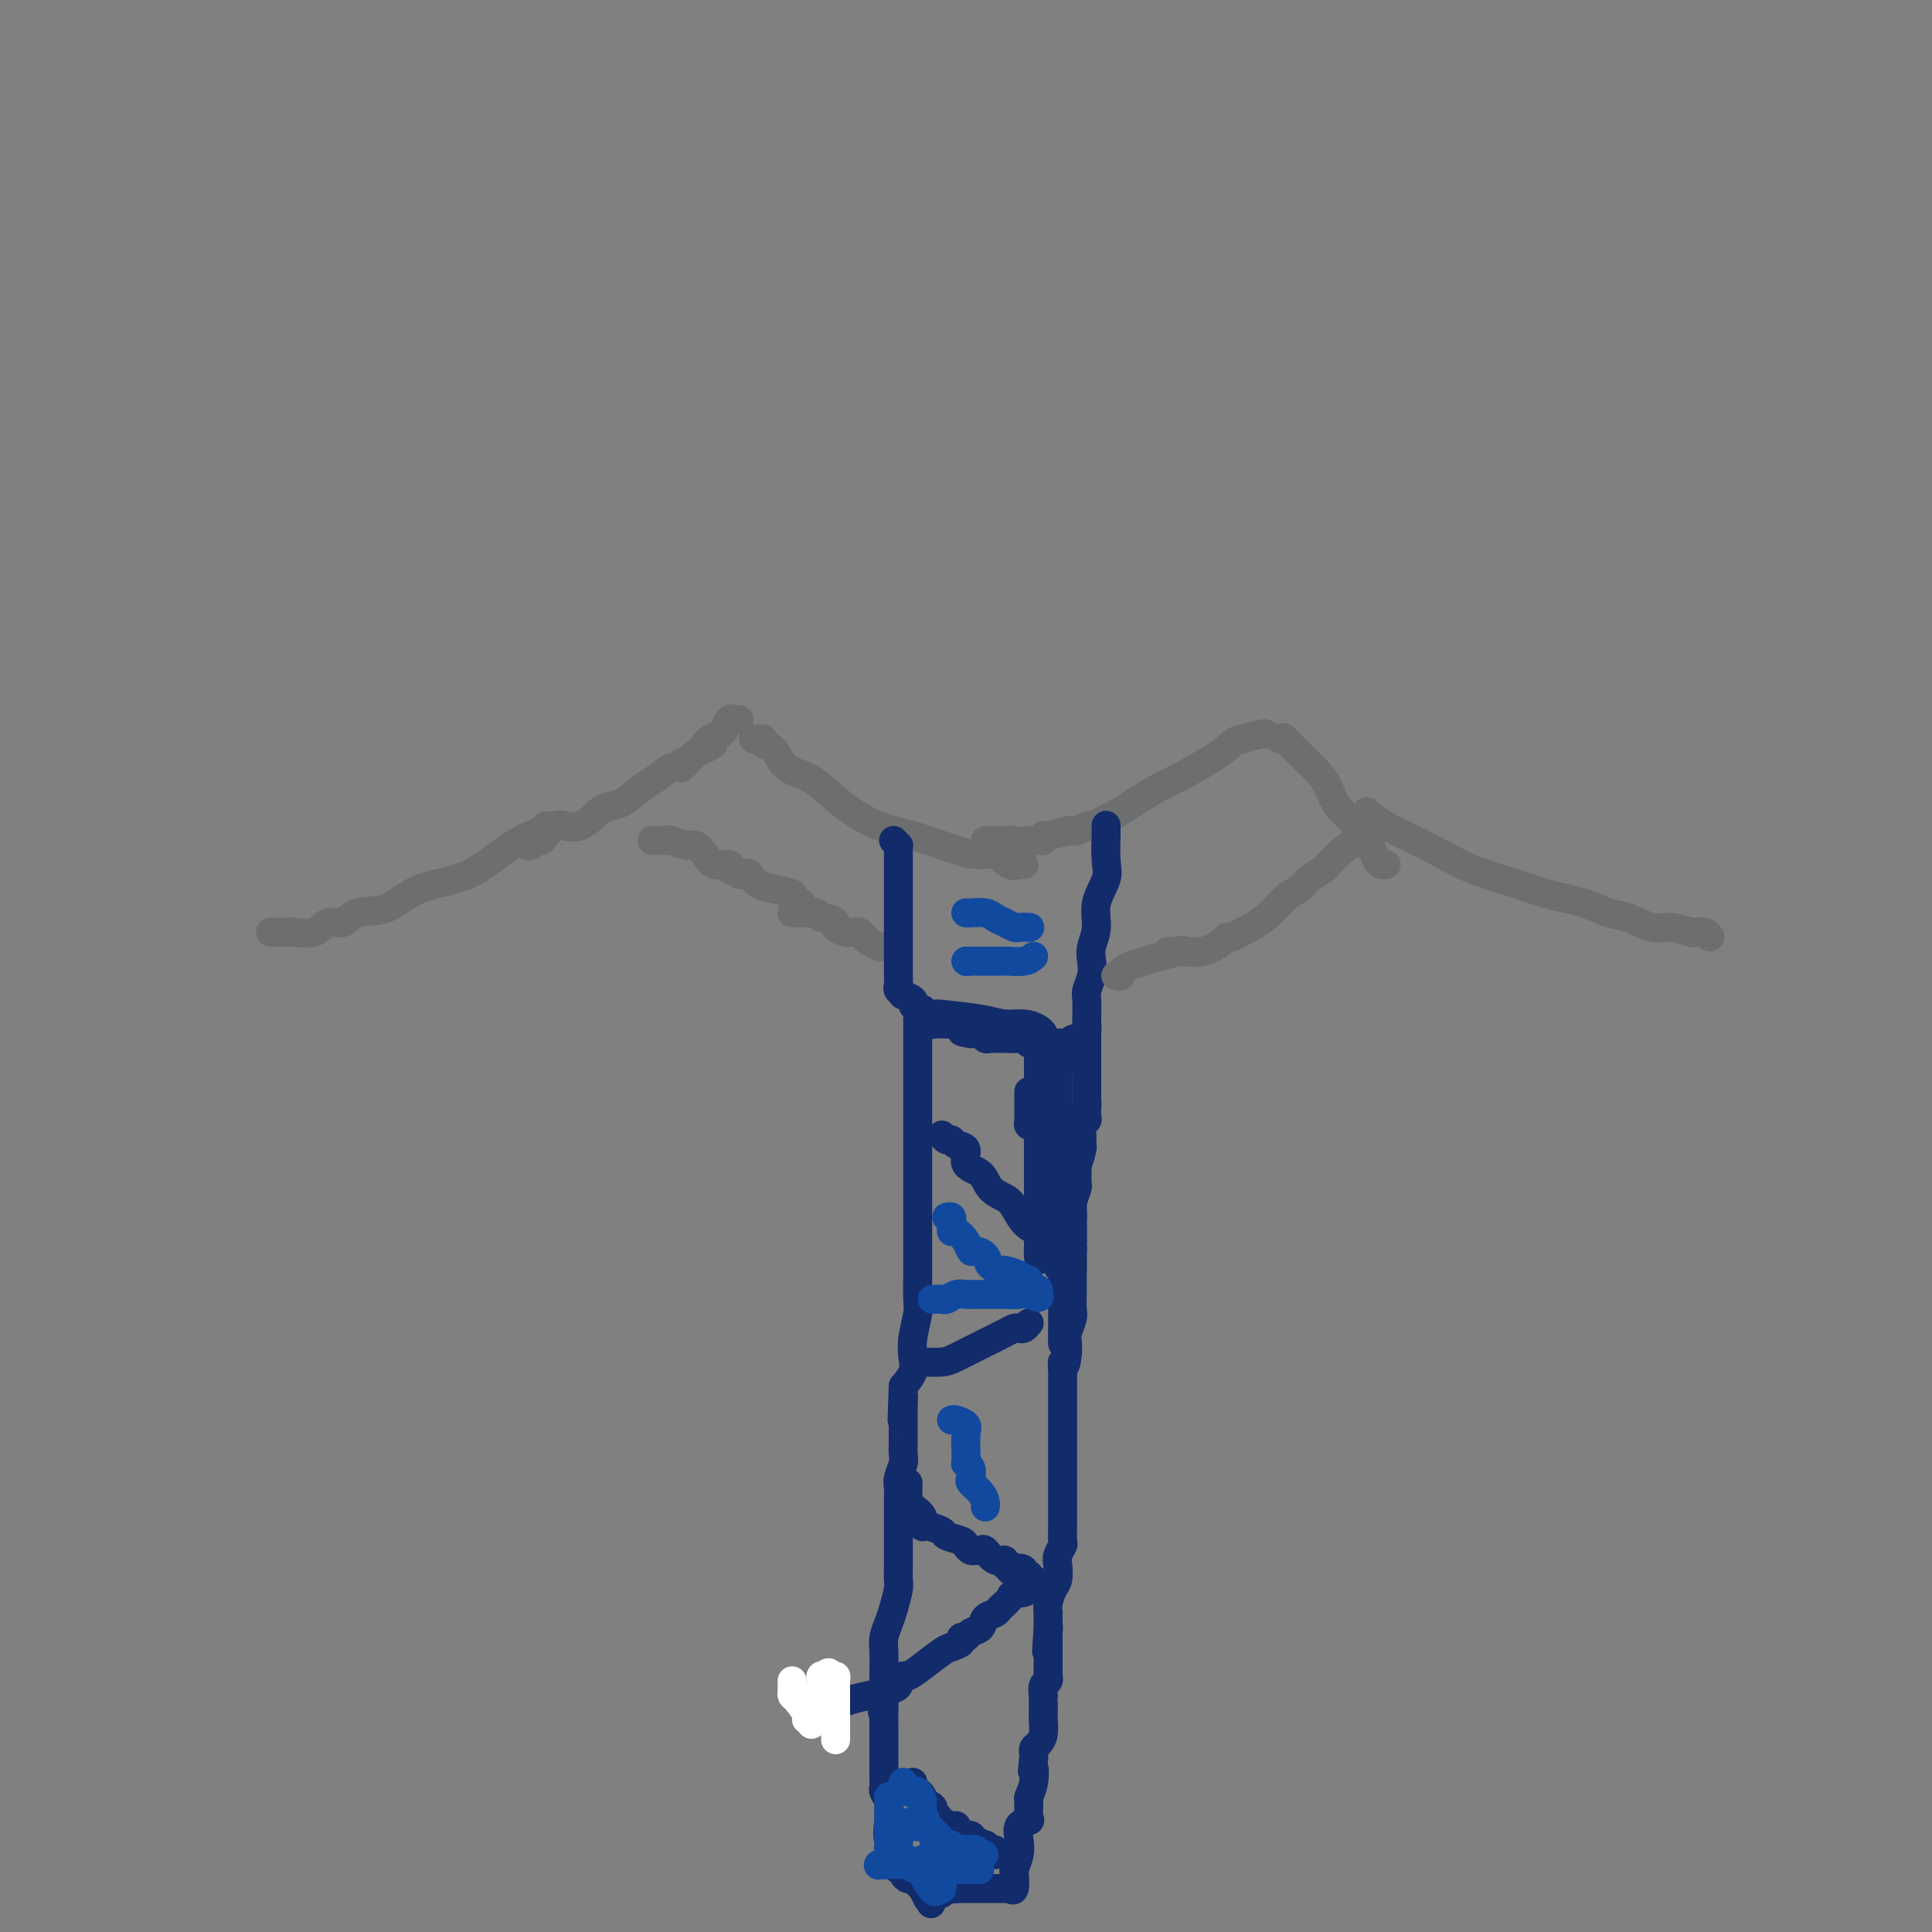 <svg viewBox='0 0 400 400' version='1.1' xmlns='http://www.w3.org/2000/svg' xmlns:xlink='http://www.w3.org/1999/xlink'><rect x="0" y="0" width="400" height="400" fill="#808080" stroke="none"/><g fill='none' stroke='#6D6E70' stroke-width='6' stroke-linecap='round' stroke-linejoin='round'><path d='M114,171c-0.437,-0.067 -0.874,-0.133 -1,0c-0.126,0.133 0.058,0.467 -1,1c-1.058,0.533 -3.358,1.265 -6,3c-2.642,1.735 -5.627,4.473 -9,6c-3.373,1.527 -7.134,1.843 -10,3c-2.866,1.157 -4.839,3.155 -7,4c-2.161,0.845 -4.512,0.538 -6,1c-1.488,0.462 -2.114,1.693 -3,2c-0.886,0.307 -2.034,-0.310 -3,0c-0.966,0.310 -1.751,1.547 -3,2c-1.249,0.453 -2.962,0.121 -4,0c-1.038,-0.121 -1.402,-0.033 -2,0c-0.598,0.033 -1.430,0.009 -2,0c-0.570,-0.009 -0.877,-0.003 -1,0c-0.123,0.003 -0.061,0.001 0,0'/><path d='M283,168c0.168,0.240 0.337,0.479 1,1c0.663,0.521 1.822,1.322 3,2c1.178,0.678 2.376,1.231 4,2c1.624,0.769 3.673,1.753 6,3c2.327,1.247 4.933,2.758 8,4c3.067,1.242 6.594,2.215 9,3c2.406,0.785 3.690,1.381 6,2c2.310,0.619 5.646,1.261 8,2c2.354,0.739 3.728,1.575 5,2c1.272,0.425 2.444,0.440 4,1c1.556,0.560 3.495,1.666 5,2c1.505,0.334 2.575,-0.103 4,0c1.425,0.103 3.205,0.746 4,1c0.795,0.254 0.605,0.120 1,0c0.395,-0.120 1.376,-0.225 2,0c0.624,0.225 0.893,0.778 1,1c0.107,0.222 0.054,0.111 0,0'/><path d='M109,175c0.335,0.117 0.670,0.234 1,0c0.330,-0.234 0.654,-0.820 1,-1c0.346,-0.180 0.714,0.045 1,0c0.286,-0.045 0.490,-0.358 1,-1c0.510,-0.642 1.326,-1.611 2,-2c0.674,-0.389 1.205,-0.199 2,0c0.795,0.199 1.853,0.406 3,0c1.147,-0.406 2.383,-1.425 3,-2c0.617,-0.575 0.615,-0.706 1,-1c0.385,-0.294 1.156,-0.752 2,-1c0.844,-0.248 1.761,-0.286 3,-1c1.239,-0.714 2.800,-2.104 4,-3c1.200,-0.896 2.038,-1.298 3,-2c0.962,-0.702 2.047,-1.704 3,-2c0.953,-0.296 1.775,0.114 2,0c0.225,-0.114 -0.147,-0.752 0,-1c0.147,-0.248 0.813,-0.108 1,0c0.187,0.108 -0.103,0.183 0,0c0.103,-0.183 0.601,-0.624 1,-1c0.399,-0.376 0.700,-0.688 1,-1'/><path d='M144,156c5.876,-3.118 3.066,-1.411 2,-1c-1.066,0.411 -0.388,-0.472 0,-1c0.388,-0.528 0.486,-0.702 1,-1c0.514,-0.298 1.443,-0.721 2,-1c0.557,-0.279 0.741,-0.415 1,-1c0.259,-0.585 0.591,-1.621 1,-2c0.409,-0.379 0.893,-0.102 1,0c0.107,0.102 -0.164,0.027 0,0c0.164,-0.027 0.761,-0.008 1,0c0.239,0.008 0.119,0.004 0,0'/><path d='M265,153c0.523,0.102 1.046,0.203 1,0c-0.046,-0.203 -0.663,-0.711 0,0c0.663,0.711 2.604,2.641 4,4c1.396,1.359 2.247,2.149 3,3c0.753,0.851 1.410,1.765 2,3c0.590,1.235 1.114,2.793 2,4c0.886,1.207 2.135,2.064 3,3c0.865,0.936 1.346,1.949 2,3c0.654,1.051 1.482,2.138 2,3c0.518,0.862 0.726,1.499 1,2c0.274,0.501 0.612,0.866 1,1c0.388,0.134 0.825,0.038 1,0c0.175,-0.038 0.087,-0.019 0,0'/><path d='M156,153c0.457,-0.007 0.913,-0.015 1,0c0.087,0.015 -0.196,0.052 0,0c0.196,-0.052 0.870,-0.193 1,0c0.130,0.193 -0.284,0.721 0,1c0.284,0.279 1.266,0.311 2,1c0.734,0.689 1.219,2.037 2,3c0.781,0.963 1.856,1.541 3,2c1.144,0.459 2.357,0.799 4,2c1.643,1.201 3.717,3.265 6,5c2.283,1.735 4.774,3.142 7,4c2.226,0.858 4.185,1.166 7,2c2.815,0.834 6.484,2.195 9,3c2.516,0.805 3.879,1.053 5,1c1.121,-0.053 1.999,-0.406 3,0c1.001,0.406 2.124,1.573 3,2c0.876,0.427 1.505,0.115 2,0c0.495,-0.115 0.856,-0.033 1,0c0.144,0.033 0.072,0.016 0,0'/><path d='M262,152c-0.011,-0.099 -0.023,-0.199 -1,0c-0.977,0.199 -2.920,0.696 -4,1c-1.080,0.304 -1.297,0.417 -2,1c-0.703,0.583 -1.894,1.638 -4,3c-2.106,1.362 -5.128,3.032 -7,4c-1.872,0.968 -2.593,1.234 -4,2c-1.407,0.766 -3.500,2.033 -5,3c-1.500,0.967 -2.409,1.636 -3,2c-0.591,0.364 -0.866,0.423 -2,1c-1.134,0.577 -3.127,1.670 -4,2c-0.873,0.330 -0.626,-0.104 -1,0c-0.374,0.104 -1.368,0.745 -2,1c-0.632,0.255 -0.901,0.125 -1,0c-0.099,-0.125 -0.029,-0.244 -1,0c-0.971,0.244 -2.984,0.850 -4,1c-1.016,0.150 -1.035,-0.156 -1,0c0.035,0.156 0.125,0.773 0,1c-0.125,0.227 -0.464,0.065 -1,0c-0.536,-0.065 -1.268,-0.032 -2,0'/><path d='M213,174c-2.647,0.464 -2.765,0.124 -3,0c-0.235,-0.124 -0.588,-0.033 -1,0c-0.412,0.033 -0.884,0.009 -1,0c-0.116,-0.009 0.123,-0.002 0,0c-0.123,0.002 -0.607,0.001 -1,0c-0.393,-0.001 -0.693,-0.000 -1,0c-0.307,0.000 -0.621,0.000 -1,0c-0.379,-0.000 -0.823,-0.000 -1,0c-0.177,0.000 -0.089,0.000 0,0'/><path d='M135,174c0.302,-0.001 0.604,-0.001 1,0c0.396,0.001 0.886,0.005 1,0c0.114,-0.005 -0.150,-0.017 0,0c0.150,0.017 0.712,0.062 1,0c0.288,-0.062 0.302,-0.233 1,0c0.698,0.233 2.079,0.870 3,1c0.921,0.130 1.380,-0.248 2,0c0.620,0.248 1.399,1.123 2,2c0.601,0.877 1.024,1.755 2,2c0.976,0.245 2.504,-0.144 3,0c0.496,0.144 -0.040,0.821 0,1c0.040,0.179 0.657,-0.142 1,0c0.343,0.142 0.411,0.745 1,1c0.589,0.255 1.700,0.162 2,0c0.300,-0.162 -0.211,-0.395 0,0c0.211,0.395 1.145,1.416 2,2c0.855,0.584 1.630,0.731 3,1c1.370,0.269 3.334,0.661 4,1c0.666,0.339 0.034,0.627 0,1c-0.034,0.373 0.529,0.831 1,1c0.471,0.169 0.849,0.048 1,0c0.151,-0.048 0.076,-0.024 0,0'/><path d='M284,173c0.086,-0.005 0.172,-0.011 0,0c-0.172,0.011 -0.603,0.038 -1,0c-0.397,-0.038 -0.759,-0.141 -1,0c-0.241,0.141 -0.362,0.527 -1,1c-0.638,0.473 -1.794,1.033 -3,2c-1.206,0.967 -2.461,2.340 -3,3c-0.539,0.660 -0.361,0.605 -1,1c-0.639,0.395 -2.096,1.238 -3,2c-0.904,0.762 -1.256,1.443 -2,2c-0.744,0.557 -1.880,0.990 -3,2c-1.120,1.010 -2.223,2.596 -4,4c-1.777,1.404 -4.228,2.627 -5,3c-0.772,0.373 0.135,-0.103 0,0c-0.135,0.103 -1.312,0.784 -2,1c-0.688,0.216 -0.885,-0.033 -1,0c-0.115,0.033 -0.147,0.349 -1,1c-0.853,0.651 -2.528,1.639 -4,2c-1.472,0.361 -2.743,0.097 -4,0c-1.257,-0.097 -2.502,-0.028 -3,0c-0.498,0.028 -0.249,0.014 0,0'/><path d='M164,189c0.332,-0.000 0.663,-0.000 1,0c0.337,0.000 0.678,0.000 1,0c0.322,-0.000 0.625,-0.001 1,0c0.375,0.001 0.822,0.004 1,0c0.178,-0.004 0.088,-0.016 0,0c-0.088,0.016 -0.173,0.060 0,0c0.173,-0.060 0.605,-0.224 1,0c0.395,0.224 0.754,0.834 1,1c0.246,0.166 0.381,-0.113 1,0c0.619,0.113 1.724,0.619 2,1c0.276,0.381 -0.277,0.637 0,1c0.277,0.363 1.384,0.832 2,1c0.616,0.168 0.741,0.034 1,0c0.259,-0.034 0.651,0.033 1,0c0.349,-0.033 0.654,-0.167 1,0c0.346,0.167 0.734,0.633 1,1c0.266,0.367 0.412,0.634 1,1c0.588,0.366 1.620,0.829 2,1c0.380,0.171 0.109,0.049 0,0c-0.109,-0.049 -0.054,-0.024 0,0'/></g>
<g fill='none' stroke='#122B6A' stroke-width='6' stroke-linecap='round' stroke-linejoin='round'><path d='M185,174c0.423,0.429 0.845,0.859 1,1c0.155,0.141 0.041,-0.005 0,0c-0.041,0.005 -0.011,0.162 0,1c0.011,0.838 0.003,2.356 0,3c-0.003,0.644 -0.001,0.413 0,1c0.001,0.587 0.000,1.993 0,3c-0.000,1.007 -0.000,1.616 0,2c0.000,0.384 0.000,0.542 0,1c-0.000,0.458 -0.000,1.216 0,2c0.000,0.784 -0.000,1.594 0,2c0.000,0.406 0.000,0.407 0,1c-0.000,0.593 -0.000,1.779 0,3c0.000,1.221 0.000,2.478 0,3c-0.000,0.522 -0.001,0.311 0,1c0.001,0.689 0.005,2.280 0,3c-0.005,0.720 -0.017,0.570 0,1c0.017,0.430 0.065,1.439 0,2c-0.065,0.561 -0.243,0.675 0,1c0.243,0.325 0.905,0.861 1,1c0.095,0.139 -0.378,-0.120 0,0c0.378,0.120 1.606,0.620 2,1c0.394,0.380 -0.048,0.641 0,1c0.048,0.359 0.585,0.817 1,1c0.415,0.183 0.707,0.092 1,0'/><path d='M191,209c0.787,1.000 0.254,1.000 0,1c-0.254,-0.000 -0.229,-0.001 0,0c0.229,0.001 0.662,0.003 1,0c0.338,-0.003 0.582,-0.011 1,0c0.418,0.011 1.010,0.041 1,0c-0.010,-0.041 -0.623,-0.152 1,0c1.623,0.152 5.482,0.566 8,1c2.518,0.434 3.694,0.887 5,1c1.306,0.113 2.742,-0.114 4,0c1.258,0.114 2.339,0.569 3,1c0.661,0.431 0.903,0.837 1,1c0.097,0.163 0.048,0.081 0,0'/><path d='M229,171c0.001,-0.117 0.002,-0.234 0,0c-0.002,0.234 -0.008,0.820 0,1c0.008,0.180 0.031,-0.045 0,1c-0.031,1.045 -0.117,3.361 0,5c0.117,1.639 0.438,2.602 0,4c-0.438,1.398 -1.633,3.231 -2,5c-0.367,1.769 0.094,3.476 0,5c-0.094,1.524 -0.743,2.867 -1,4c-0.257,1.133 -0.121,2.055 0,3c0.121,0.945 0.228,1.912 0,3c-0.228,1.088 -0.792,2.297 -1,3c-0.208,0.703 -0.059,0.900 0,2c0.059,1.100 0.027,3.104 0,4c-0.027,0.896 -0.048,0.683 0,1c0.048,0.317 0.167,1.162 0,2c-0.167,0.838 -0.619,1.668 -1,2c-0.381,0.332 -0.690,0.166 -1,0'/><path d='M223,216c-1.184,6.962 -1.143,1.865 -1,0c0.143,-1.865 0.388,-0.500 0,0c-0.388,0.500 -1.410,0.134 -2,0c-0.590,-0.134 -0.750,-0.036 -1,0c-0.250,0.036 -0.592,0.010 -1,0c-0.408,-0.010 -0.883,-0.003 -1,0c-0.117,0.003 0.123,0.002 0,0c-0.123,-0.002 -0.611,-0.004 -1,0c-0.389,0.004 -0.679,0.015 -1,0c-0.321,-0.015 -0.672,-0.057 -1,0c-0.328,0.057 -0.632,0.211 -1,0c-0.368,-0.211 -0.799,-0.789 -1,-1c-0.201,-0.211 -0.172,-0.057 -1,0c-0.828,0.057 -2.513,0.016 -3,0c-0.487,-0.016 0.223,-0.008 0,0c-0.223,0.008 -1.379,0.016 -2,0c-0.621,-0.016 -0.705,-0.057 -1,0c-0.295,0.057 -0.800,0.211 -1,0c-0.200,-0.211 -0.095,-0.789 0,-1c0.095,-0.211 0.180,-0.057 0,0c-0.180,0.057 -0.625,0.015 -1,0c-0.375,-0.015 -0.678,-0.004 -1,0c-0.322,0.004 -0.661,0.002 -1,0'/><path d='M201,214c-3.516,-0.475 -1.306,-0.663 -1,-1c0.306,-0.337 -1.293,-0.823 -2,-1c-0.707,-0.177 -0.522,-0.047 -1,0c-0.478,0.047 -1.619,0.009 -2,0c-0.381,-0.009 -0.001,0.012 0,0c0.001,-0.012 -0.378,-0.056 -1,0c-0.622,0.056 -1.486,0.211 -2,0c-0.514,-0.211 -0.677,-0.788 -1,-1c-0.323,-0.212 -0.807,-0.061 -1,0c-0.193,0.061 -0.097,0.030 0,0'/><path d='M190,211c-0.000,0.599 -0.000,1.199 0,2c0.000,0.801 0.000,1.804 0,2c-0.000,0.196 -0.000,-0.415 0,0c0.000,0.415 0.000,1.857 0,3c-0.000,1.143 -0.000,1.986 0,3c0.000,1.014 0.000,2.200 0,3c-0.000,0.800 -0.000,1.214 0,2c0.000,0.786 0.000,1.944 0,3c-0.000,1.056 -0.000,2.011 0,3c0.000,0.989 0.000,2.011 0,3c-0.000,0.989 -0.000,1.944 0,3c0.000,1.056 0.000,2.214 0,3c-0.000,0.786 -0.000,1.201 0,2c0.000,0.799 0.000,1.982 0,3c-0.000,1.018 -0.000,1.872 0,3c0.000,1.128 0.000,2.530 0,4c-0.000,1.470 -0.000,3.010 0,4c0.000,0.990 0.001,1.432 0,2c-0.001,0.568 -0.004,1.264 0,2c0.004,0.736 0.015,1.513 0,3c-0.015,1.487 -0.055,3.686 0,5c0.055,1.314 0.205,1.744 0,3c-0.205,1.256 -0.766,3.337 -1,5c-0.234,1.663 -0.140,2.909 0,4c0.140,1.091 0.326,2.026 0,3c-0.326,0.974 -1.163,1.987 -2,3'/><path d='M187,287c-0.464,12.389 -0.124,5.362 0,3c0.124,-2.362 0.033,-0.059 0,1c-0.033,1.059 -0.009,0.876 0,1c0.009,0.124 0.002,0.557 0,1c-0.002,0.443 -0.001,0.896 0,1c0.001,0.104 0.000,-0.142 0,0c-0.000,0.142 -0.000,0.671 0,1c0.000,0.329 0.001,0.457 0,1c-0.001,0.543 -0.004,1.500 0,2c0.004,0.500 0.015,0.543 0,1c-0.015,0.457 -0.057,1.330 0,2c0.057,0.670 0.211,1.138 0,2c-0.211,0.862 -0.789,2.117 -1,3c-0.211,0.883 -0.057,1.392 0,2c0.057,0.608 0.015,1.315 0,2c-0.015,0.685 -0.004,1.348 0,2c0.004,0.652 0.001,1.292 0,2c-0.001,0.708 -0.000,1.484 0,2c0.000,0.516 0.000,0.774 0,1c-0.000,0.226 -0.000,0.421 0,1c0.000,0.579 0.001,1.543 0,2c-0.001,0.457 -0.003,0.408 0,1c0.003,0.592 0.012,1.824 0,3c-0.012,1.176 -0.046,2.296 0,3c0.046,0.704 0.170,0.991 0,2c-0.170,1.009 -0.634,2.738 -1,4c-0.366,1.262 -0.634,2.056 -1,3c-0.366,0.944 -0.830,2.036 -1,3c-0.170,0.964 -0.046,1.798 0,3c0.046,1.202 0.013,2.772 0,4c-0.013,1.228 -0.007,2.114 0,3'/><path d='M183,349c-0.619,9.900 -0.166,3.649 0,2c0.166,-1.649 0.044,1.303 0,3c-0.044,1.697 -0.012,2.139 0,3c0.012,0.861 0.003,2.143 0,3c-0.003,0.857 -0.001,1.290 0,2c0.001,0.710 0.000,1.696 0,2c-0.000,0.304 -0.000,-0.073 0,0c0.000,0.073 -0.000,0.597 0,1c0.000,0.403 0.000,0.686 0,1c-0.000,0.314 -0.001,0.661 0,1c0.001,0.339 0.004,0.671 0,1c-0.004,0.329 -0.015,0.655 0,1c0.015,0.345 0.057,0.709 0,1c-0.057,0.291 -0.213,0.508 0,1c0.213,0.492 0.797,1.257 1,2c0.203,0.743 0.027,1.463 0,2c-0.027,0.537 0.097,0.890 0,2c-0.097,1.110 -0.414,2.976 0,4c0.414,1.024 1.560,1.205 2,2c0.440,0.795 0.173,2.203 0,3c-0.173,0.797 -0.254,0.983 0,1c0.254,0.017 0.841,-0.136 1,0c0.159,0.136 -0.111,0.563 0,1c0.111,0.437 0.603,0.886 1,1c0.397,0.114 0.697,-0.108 1,0c0.303,0.108 0.607,0.544 1,1c0.393,0.456 0.875,0.930 1,1c0.125,0.070 -0.107,-0.266 0,0c0.107,0.266 0.554,1.133 1,2'/><path d='M192,393c1.333,2.000 0.667,1.000 0,0'/><path d='M213,226c0.000,0.220 0.000,0.440 0,1c-0.000,0.560 -0.001,1.460 0,2c0.001,0.540 0.004,0.719 0,1c-0.004,0.281 -0.016,0.663 0,1c0.016,0.337 0.061,0.628 0,1c-0.061,0.372 -0.226,0.824 0,1c0.226,0.176 0.845,0.074 1,0c0.155,-0.074 -0.155,-0.122 0,0c0.155,0.122 0.774,0.413 1,1c0.226,0.587 0.061,1.471 0,2c-0.061,0.529 -0.016,0.703 0,1c0.016,0.297 0.004,0.716 0,1c-0.004,0.284 -0.001,0.432 0,1c0.001,0.568 0.000,1.556 0,2c-0.000,0.444 -0.000,0.342 0,1c0.000,0.658 0.000,2.074 0,3c-0.000,0.926 -0.000,1.362 0,2c0.000,0.638 0.000,1.479 0,2c-0.000,0.521 -0.000,0.722 0,1c0.000,0.278 0.000,0.633 0,1c-0.000,0.367 -0.000,0.746 0,1c0.000,0.254 0.000,0.383 0,1c-0.000,0.617 -0.000,1.722 0,2c0.000,0.278 0.000,-0.271 0,0c-0.000,0.271 -0.000,1.363 0,2c0.000,0.637 0.000,0.818 0,1'/><path d='M215,258c0.310,5.119 0.083,1.917 0,1c-0.083,-0.917 -0.024,0.452 0,1c0.024,0.548 0.012,0.274 0,0'/><path d='M215,219c0.001,0.662 0.002,1.325 0,2c-0.002,0.675 -0.008,1.363 0,2c0.008,0.637 0.028,1.225 0,2c-0.028,0.775 -0.105,1.739 0,3c0.105,1.261 0.393,2.820 1,5c0.607,2.180 1.535,4.980 2,7c0.465,2.020 0.468,3.260 1,5c0.532,1.740 1.593,3.981 2,5c0.407,1.019 0.162,0.816 0,1c-0.162,0.184 -0.239,0.754 0,1c0.239,0.246 0.796,0.168 1,0c0.204,-0.168 0.055,-0.425 0,0c-0.055,0.425 -0.015,1.532 0,2c0.015,0.468 0.004,0.297 0,1c-0.004,0.703 -0.001,2.282 0,3c0.001,0.718 -0.000,0.577 0,1c0.000,0.423 0.001,1.411 0,2c-0.001,0.589 -0.004,0.780 0,2c0.004,1.220 0.015,3.467 0,5c-0.015,1.533 -0.057,2.350 0,3c0.057,0.650 0.211,1.133 0,2c-0.211,0.867 -0.788,2.118 -1,3c-0.212,0.882 -0.061,1.395 0,2c0.061,0.605 0.030,1.303 0,2'/><path d='M221,280c-0.381,4.362 -0.834,2.268 -1,2c-0.166,-0.268 -0.044,1.290 0,2c0.044,0.710 0.012,0.573 0,1c-0.012,0.427 -0.003,1.419 0,2c0.003,0.581 0.001,0.749 0,1c-0.001,0.251 -0.000,0.583 0,1c0.000,0.417 0.000,0.918 0,1c-0.000,0.082 -0.000,-0.255 0,0c0.000,0.255 0.000,1.102 0,2c-0.000,0.898 -0.000,1.849 0,2c0.000,0.151 0.000,-0.496 0,0c-0.000,0.496 -0.000,2.134 0,3c0.000,0.866 0.000,0.960 0,1c-0.000,0.040 -0.000,0.027 0,1c0.000,0.973 0.000,2.931 0,4c-0.000,1.069 -0.000,1.250 0,2c0.000,0.750 0.000,2.069 0,3c-0.000,0.931 -0.000,1.476 0,2c0.000,0.524 0.001,1.029 0,2c-0.001,0.971 -0.004,2.410 0,3c0.004,0.590 0.015,0.331 0,1c-0.015,0.669 -0.056,2.266 0,3c0.056,0.734 0.208,0.604 0,1c-0.208,0.396 -0.778,1.316 -1,2c-0.222,0.684 -0.098,1.130 0,2c0.098,0.870 0.170,2.164 0,3c-0.170,0.836 -0.581,1.213 -1,2c-0.419,0.787 -0.844,1.984 -1,3c-0.156,1.016 -0.042,1.850 0,2c0.042,0.150 0.012,-0.386 0,0c-0.012,0.386 -0.006,1.693 0,3'/><path d='M217,337c-0.619,9.057 -0.166,3.201 0,1c0.166,-2.201 0.044,-0.745 0,0c-0.044,0.745 -0.012,0.781 0,1c0.012,0.219 0.003,0.621 0,1c-0.003,0.379 -0.001,0.736 0,1c0.001,0.264 -0.000,0.434 0,1c0.000,0.566 0.001,1.528 0,2c-0.001,0.472 -0.004,0.454 0,1c0.004,0.546 0.015,1.657 0,2c-0.015,0.343 -0.057,-0.081 0,0c0.057,0.081 0.211,0.666 0,1c-0.211,0.334 -0.789,0.418 -1,1c-0.211,0.582 -0.057,1.661 0,2c0.057,0.339 0.015,-0.063 0,0c-0.015,0.063 -0.004,0.593 0,1c0.004,0.407 0.002,0.693 0,1c-0.002,0.307 -0.003,0.635 0,1c0.003,0.365 0.011,0.766 0,1c-0.011,0.234 -0.041,0.300 0,1c0.041,0.700 0.155,2.033 0,3c-0.155,0.967 -0.578,1.569 -1,2c-0.422,0.431 -0.845,0.693 -1,1c-0.155,0.307 -0.044,0.659 0,1c0.044,0.341 0.022,0.670 0,1'/><path d='M214,364c-0.481,4.495 -0.182,2.234 0,2c0.182,-0.234 0.247,1.559 0,3c-0.247,1.441 -0.806,2.531 -1,3c-0.194,0.469 -0.024,0.317 0,1c0.024,0.683 -0.098,2.202 0,3c0.098,0.798 0.415,0.876 0,1c-0.415,0.124 -1.561,0.293 -2,1c-0.439,0.707 -0.169,1.952 0,3c0.169,1.048 0.239,1.899 0,3c-0.239,1.101 -0.786,2.453 -1,3c-0.214,0.547 -0.095,0.290 0,1c0.095,0.710 0.166,2.386 0,3c-0.166,0.614 -0.568,0.164 -1,0c-0.432,-0.164 -0.895,-0.044 -1,0c-0.105,0.044 0.147,0.012 0,0c-0.147,-0.012 -0.694,-0.003 -1,0c-0.306,0.003 -0.372,0.001 -1,0c-0.628,-0.001 -1.818,-0.000 -2,0c-0.182,0.000 0.643,0.000 0,0c-0.643,-0.000 -2.755,-0.000 -4,0c-1.245,0.000 -1.622,0.000 -2,0'/><path d='M198,391c-2.491,0.226 -2.719,0.793 -3,1c-0.281,0.207 -0.614,0.056 -1,0c-0.386,-0.056 -0.825,-0.016 -1,0c-0.175,0.016 -0.088,0.008 0,0'/><path d='M219,221c0.000,0.798 0.000,1.596 0,2c0.000,0.404 -0.000,0.413 0,1c0.000,0.587 0.000,1.750 0,3c-0.000,1.250 0.000,2.585 0,4c0.000,1.415 -0.000,2.909 0,4c0.000,1.091 -0.000,1.779 0,3c0.000,1.221 0.000,2.975 0,4c0.000,1.025 0.000,1.322 0,2c-0.000,0.678 -0.000,1.739 0,2c0.000,0.261 0.000,-0.277 0,0c0.000,0.277 -0.000,1.370 0,2c0.000,0.630 0.000,0.799 0,1c0.000,0.201 0.000,0.436 0,1c0.000,0.564 0.000,1.457 0,2c0.000,0.543 0.000,0.737 0,1c-0.000,0.263 -0.000,0.595 0,1c0.000,0.405 0.000,0.882 0,1c-0.000,0.118 -0.000,-0.122 0,0c0.000,0.122 0.000,0.607 0,1c-0.000,0.393 -0.000,0.693 0,1c0.000,0.307 0.000,0.621 0,1c-0.000,0.379 0.000,0.823 0,1c0.000,0.177 0.000,0.089 0,0'/><path d='M219,259c0.016,6.001 0.057,2.002 0,1c-0.057,-1.002 -0.211,0.992 0,2c0.211,1.008 0.789,1.029 1,1c0.211,-0.029 0.057,-0.109 0,0c-0.057,0.109 -0.015,0.406 0,1c0.015,0.594 0.004,1.487 0,2c-0.004,0.513 -0.001,0.648 0,1c0.001,0.352 0.000,0.921 0,1c-0.000,0.079 -0.000,-0.334 0,0c0.000,0.334 0.000,1.413 0,2c-0.000,0.587 -0.000,0.681 0,1c0.000,0.319 0.000,0.863 0,1c-0.000,0.137 -0.000,-0.135 0,0c0.000,0.135 0.000,0.675 0,1c-0.000,0.325 -0.000,0.434 0,1c0.000,0.566 0.000,1.590 0,2c-0.000,0.410 -0.000,0.205 0,0'/><path d='M220,276c0.155,2.798 0.042,1.292 0,1c-0.042,-0.292 -0.012,0.631 0,1c0.012,0.369 0.006,0.185 0,0'/><path d='M195,235c0.322,0.451 0.644,0.901 1,1c0.356,0.099 0.746,-0.154 1,0c0.254,0.154 0.370,0.716 1,1c0.630,0.284 1.772,0.289 2,1c0.228,0.711 -0.459,2.128 0,3c0.459,0.872 2.064,1.200 3,2c0.936,0.800 1.204,2.071 2,3c0.796,0.929 2.119,1.517 3,2c0.881,0.483 1.319,0.861 2,2c0.681,1.139 1.607,3.037 3,4c1.393,0.963 3.255,0.989 4,1c0.745,0.011 0.372,0.005 0,0'/><path d='M191,282c1.504,0.036 3.009,0.073 4,0c0.991,-0.073 1.470,-0.254 3,-1c1.530,-0.746 4.111,-2.055 6,-3c1.889,-0.945 3.084,-1.525 4,-2c0.916,-0.475 1.552,-0.846 2,-1c0.448,-0.154 0.708,-0.093 1,0c0.292,0.093 0.617,0.217 1,0c0.383,-0.217 0.824,-0.776 1,-1c0.176,-0.224 0.088,-0.112 0,0'/><path d='M188,307c0.014,0.245 0.028,0.490 0,1c-0.028,0.510 -0.098,1.285 0,2c0.098,0.715 0.363,1.372 1,2c0.637,0.628 1.646,1.229 2,2c0.354,0.771 0.053,1.712 0,2c-0.053,0.288 0.143,-0.078 1,0c0.857,0.078 2.376,0.599 3,1c0.624,0.401 0.352,0.682 1,1c0.648,0.318 2.215,0.674 3,1c0.785,0.326 0.787,0.621 1,1c0.213,0.379 0.637,0.841 1,1c0.363,0.159 0.665,0.013 1,0c0.335,-0.013 0.701,0.106 1,0c0.299,-0.106 0.529,-0.436 1,0c0.471,0.436 1.183,1.637 2,2c0.817,0.363 1.738,-0.113 2,0c0.262,0.113 -0.136,0.814 0,1c0.136,0.186 0.806,-0.142 1,0c0.194,0.142 -0.087,0.755 0,1c0.087,0.245 0.544,0.123 1,0'/><path d='M210,325c3.100,1.719 1.352,0.517 1,0c-0.352,-0.517 0.694,-0.350 1,0c0.306,0.350 -0.129,0.881 0,1c0.129,0.119 0.820,-0.175 1,0c0.180,0.175 -0.151,0.818 0,1c0.151,0.182 0.783,-0.095 1,0c0.217,0.095 0.020,0.564 0,1c-0.020,0.436 0.137,0.839 0,1c-0.137,0.161 -0.569,0.081 -1,0'/><path d='M213,329c-0.185,0.813 -2.148,0.847 -3,1c-0.852,0.153 -0.594,0.426 -1,1c-0.406,0.574 -1.474,1.449 -2,2c-0.526,0.551 -0.508,0.779 -1,1c-0.492,0.221 -1.495,0.437 -2,1c-0.505,0.563 -0.512,1.474 -1,2c-0.488,0.526 -1.458,0.666 -2,1c-0.542,0.334 -0.657,0.861 -1,1c-0.343,0.139 -0.913,-0.111 -1,0c-0.087,0.111 0.310,0.584 0,1c-0.310,0.416 -1.326,0.776 -2,1c-0.674,0.224 -1.007,0.313 -2,1c-0.993,0.687 -2.644,1.973 -4,3c-1.356,1.027 -2.415,1.795 -3,2c-0.585,0.205 -0.697,-0.152 -1,0c-0.303,0.152 -0.797,0.814 -1,1c-0.203,0.186 -0.115,-0.105 0,0c0.115,0.105 0.259,0.607 0,1c-0.259,0.393 -0.920,0.679 -2,1c-1.080,0.321 -2.579,0.677 -4,1c-1.421,0.323 -2.762,0.612 -4,1c-1.238,0.388 -2.372,0.874 -3,1c-0.628,0.126 -0.751,-0.107 -1,0c-0.249,0.107 -0.625,0.553 -1,1'/><path d='M171,354c-2.500,0.833 -1.250,0.417 0,0'/></g>
<g fill='none' stroke='#FFFFFF' stroke-width='6' stroke-linecap='round' stroke-linejoin='round'><path d='M164,348c-0.004,0.338 -0.007,0.675 0,1c0.007,0.325 0.025,0.637 0,1c-0.025,0.363 -0.094,0.775 0,1c0.094,0.225 0.351,0.261 1,1c0.649,0.739 1.691,2.182 2,3c0.309,0.818 -0.113,1.013 0,1c0.113,-0.013 0.761,-0.234 1,0c0.239,0.234 0.068,0.924 0,1c-0.068,0.076 -0.034,-0.462 0,-1'/><path d='M168,356c0.614,1.281 0.150,0.484 0,0c-0.150,-0.484 0.013,-0.654 0,-1c-0.013,-0.346 -0.201,-0.867 0,-1c0.201,-0.133 0.790,0.124 1,0c0.210,-0.124 0.042,-0.628 0,-1c-0.042,-0.372 0.041,-0.610 0,-1c-0.041,-0.390 -0.208,-0.931 0,-1c0.208,-0.069 0.791,0.335 1,0c0.209,-0.335 0.046,-1.409 0,-2c-0.046,-0.591 0.026,-0.697 0,-1c-0.026,-0.303 -0.150,-0.801 0,-1c0.150,-0.199 0.575,-0.100 1,0'/><path d='M171,347c0.630,-1.380 0.705,-0.328 1,0c0.295,0.328 0.811,-0.066 1,0c0.189,0.066 0.051,0.591 0,1c-0.051,0.409 -0.014,0.701 0,1c0.014,0.299 0.004,0.605 0,1c-0.004,0.395 -0.001,0.878 0,1c0.001,0.122 0.000,-0.117 0,0c-0.000,0.117 -0.000,0.591 0,1c0.000,0.409 0.000,0.754 0,1c-0.000,0.246 -0.000,0.393 0,1c0.000,0.607 0.000,1.673 0,2c-0.000,0.327 -0.000,-0.084 0,0c0.000,0.084 0.000,0.662 0,1c-0.000,0.338 -0.000,0.437 0,1c0.000,0.563 0.000,1.589 0,2c-0.000,0.411 -0.000,0.205 0,0'/></g>
<g fill='none' stroke='#6D6E70' stroke-width='6' stroke-linecap='round' stroke-linejoin='round'><path d='M231,202c0.504,0.135 1.007,0.271 1,0c-0.007,-0.271 -0.525,-0.948 2,-2c2.525,-1.052 8.092,-2.478 10,-3c1.908,-0.522 0.158,-0.140 0,0c-0.158,0.140 1.277,0.037 2,0c0.723,-0.037 0.733,-0.010 1,0c0.267,0.010 0.791,0.003 1,0c0.209,-0.003 0.105,-0.001 0,0'/></g>
<g fill='none' stroke='#122B6A' stroke-width='6' stroke-linecap='round' stroke-linejoin='round'><path d='M225,219c-0.000,0.325 -0.000,0.649 0,1c0.000,0.351 0.000,0.728 0,1c-0.000,0.272 -0.000,0.440 0,1c0.000,0.560 0.001,1.511 0,2c-0.001,0.489 -0.003,0.514 0,1c0.003,0.486 0.011,1.431 0,2c-0.011,0.569 -0.041,0.763 0,1c0.041,0.237 0.155,0.519 0,1c-0.155,0.481 -0.577,1.161 -1,2c-0.423,0.839 -0.845,1.838 -1,2c-0.155,0.162 -0.041,-0.513 0,0c0.041,0.513 0.011,2.215 0,3c-0.011,0.785 -0.003,0.652 0,1c0.003,0.348 0.002,1.176 0,2c-0.002,0.824 -0.004,1.643 0,2c0.004,0.357 0.015,0.252 0,1c-0.015,0.748 -0.057,2.350 0,3c0.057,0.650 0.211,0.349 0,1c-0.211,0.651 -0.789,2.254 -1,3c-0.211,0.746 -0.057,0.636 0,1c0.057,0.364 0.015,1.201 0,2c-0.015,0.799 -0.004,1.561 0,2c0.004,0.439 0.001,0.554 0,1c-0.001,0.446 -0.001,1.223 0,2'/><path d='M222,257c-0.464,6.346 -0.124,3.210 0,2c0.124,-1.210 0.033,-0.495 0,0c-0.033,0.495 -0.009,0.770 0,1c0.009,0.230 0.002,0.414 0,1c-0.002,0.586 -0.001,1.575 0,2c0.001,0.425 0.000,0.285 0,0c-0.000,-0.285 -0.000,-0.716 0,-1c0.000,-0.284 0.000,-0.423 0,-1c-0.000,-0.577 -0.000,-1.594 0,-2c0.000,-0.406 0.000,-0.203 0,0'/><path d='M222,259c0.000,-0.657 0.000,-0.299 0,-1c-0.000,-0.701 -0.000,-2.462 0,-3c0.000,-0.538 0.000,0.146 0,0c-0.000,-0.146 -0.001,-1.122 0,-2c0.001,-0.878 0.003,-1.658 0,-2c-0.003,-0.342 -0.011,-0.246 0,-1c0.011,-0.754 0.041,-2.358 0,-4c-0.041,-1.642 -0.154,-3.321 0,-4c0.154,-0.679 0.576,-0.357 1,-1c0.424,-0.643 0.849,-2.253 1,-3c0.151,-0.747 0.026,-0.633 0,-1c-0.026,-0.367 0.046,-1.215 0,-2c-0.046,-0.785 -0.208,-1.507 0,-2c0.208,-0.493 0.788,-0.758 1,-1c0.212,-0.242 0.057,-0.463 0,-1c-0.057,-0.537 -0.015,-1.392 0,-2c0.015,-0.608 0.004,-0.969 0,-1c-0.004,-0.031 -0.001,0.268 0,0c0.001,-0.268 0.000,-1.105 0,-2c-0.000,-0.895 -0.000,-1.850 0,-2c0.000,-0.150 0.000,0.503 0,0c-0.000,-0.503 -0.000,-2.162 0,-3c0.000,-0.838 0.000,-0.855 0,-1c-0.000,-0.145 -0.000,-0.417 0,-1c0.000,-0.583 0.000,-1.476 0,-2c-0.000,-0.524 -0.000,-0.680 0,-1c0.000,-0.320 0.000,-0.806 0,-1c-0.000,-0.194 -0.000,-0.097 0,0'/><path d='M189,369c0.023,0.304 0.045,0.607 0,1c-0.045,0.393 -0.158,0.875 0,1c0.158,0.125 0.586,-0.107 1,0c0.414,0.107 0.815,0.553 1,1c0.185,0.447 0.154,0.894 0,1c-0.154,0.106 -0.430,-0.130 0,0c0.430,0.130 1.567,0.626 2,1c0.433,0.374 0.161,0.626 0,1c-0.161,0.374 -0.211,0.870 0,1c0.211,0.130 0.684,-0.106 1,0c0.316,0.106 0.477,0.554 1,1c0.523,0.446 1.410,0.889 2,1c0.590,0.111 0.883,-0.111 1,0c0.117,0.111 0.059,0.556 0,1'/><path d='M198,379c1.572,1.770 1.003,1.196 1,1c-0.003,-0.196 0.559,-0.015 1,0c0.441,0.015 0.762,-0.135 1,0c0.238,0.135 0.393,0.557 1,1c0.607,0.443 1.665,0.907 2,1c0.335,0.093 -0.054,-0.185 0,0c0.054,0.185 0.551,0.833 1,1c0.449,0.167 0.852,-0.147 1,0c0.148,0.147 0.042,0.756 0,1c-0.042,0.244 -0.021,0.122 0,0'/></g>
<g fill='none' stroke='#11499F' stroke-width='6' stroke-linecap='round' stroke-linejoin='round'><path d='M187,369c-0.089,0.313 -0.177,0.627 0,1c0.177,0.373 0.620,0.807 1,1c0.380,0.193 0.697,0.145 1,0c0.303,-0.145 0.592,-0.388 1,0c0.408,0.388 0.936,1.407 1,2c0.064,0.593 -0.337,0.761 0,2c0.337,1.239 1.411,3.551 2,5c0.589,1.449 0.694,2.036 1,3c0.306,0.964 0.815,2.304 1,3c0.185,0.696 0.047,0.747 0,1c-0.047,0.253 -0.002,0.707 0,1c0.002,0.293 -0.038,0.425 0,1c0.038,0.575 0.154,1.593 0,2c-0.154,0.407 -0.577,0.204 -1,0'/><path d='M194,391c-0.190,2.155 -2.163,-1.458 -3,-3c-0.837,-1.542 -0.536,-1.012 -1,-1c-0.464,0.012 -1.694,-0.492 -2,-1c-0.306,-0.508 0.310,-1.018 0,-1c-0.310,0.018 -1.547,0.565 -2,0c-0.453,-0.565 -0.122,-2.242 0,-3c0.122,-0.758 0.035,-0.595 0,-1c-0.035,-0.405 -0.020,-1.377 0,-2c0.020,-0.623 0.044,-0.899 0,-1c-0.044,-0.101 -0.155,-0.029 0,0c0.155,0.029 0.578,0.014 1,0'/><path d='M187,378c0.180,-1.250 1.130,-0.373 2,0c0.870,0.373 1.662,0.244 2,0c0.338,-0.244 0.223,-0.602 1,0c0.777,0.602 2.446,2.165 3,3c0.554,0.835 -0.006,0.942 0,1c0.006,0.058 0.579,0.067 1,0c0.421,-0.067 0.690,-0.210 1,0c0.310,0.210 0.660,0.774 1,1c0.340,0.226 0.670,0.113 1,0'/><path d='M199,383c2.095,0.775 1.331,0.211 1,0c-0.331,-0.211 -0.230,-0.071 0,0c0.230,0.071 0.588,0.072 1,0c0.412,-0.072 0.878,-0.215 1,0c0.122,0.215 -0.099,0.790 0,1c0.099,0.210 0.518,0.056 1,0c0.482,-0.056 1.026,-0.015 1,0c-0.026,0.015 -0.622,0.004 -1,0c-0.378,-0.004 -0.536,-0.001 -1,0c-0.464,0.001 -1.232,0.001 -2,0'/><path d='M200,384c0.248,0.155 0.368,0.042 0,0c-0.368,-0.042 -1.224,-0.012 -2,0c-0.776,0.012 -1.472,0.006 -2,0c-0.528,-0.006 -0.890,-0.012 -1,0c-0.110,0.012 0.030,0.042 0,0c-0.030,-0.042 -0.232,-0.155 -1,0c-0.768,0.155 -2.104,0.577 -3,1c-0.896,0.423 -1.352,0.845 -2,1c-0.648,0.155 -1.488,0.041 -2,0c-0.512,-0.041 -0.695,-0.011 -1,0c-0.305,0.011 -0.731,0.003 -1,0c-0.269,-0.003 -0.380,-0.001 -1,0c-0.620,0.001 -1.749,0.000 -2,0c-0.251,-0.000 0.374,-0.000 1,0'/><path d='M183,386c-2.527,0.309 -0.345,0.083 1,0c1.345,-0.083 1.852,-0.022 2,0c0.148,0.022 -0.062,0.006 0,0c0.062,-0.006 0.395,-0.002 1,0c0.605,0.002 1.482,0.000 2,0c0.518,-0.000 0.678,-0.000 1,0c0.322,0.000 0.807,0.000 1,0c0.193,-0.000 0.093,0.000 0,0c-0.093,-0.000 -0.180,-0.000 0,0c0.180,0.000 0.625,0.000 1,0c0.375,-0.000 0.678,-0.001 1,0c0.322,0.001 0.664,0.004 1,0c0.336,-0.004 0.667,-0.015 1,0c0.333,0.015 0.668,0.057 1,0c0.332,-0.057 0.663,-0.211 1,0c0.337,0.211 0.682,0.789 1,1c0.318,0.211 0.611,0.057 1,0c0.389,-0.057 0.874,-0.015 1,0c0.126,0.015 -0.107,0.004 0,0c0.107,-0.004 0.553,-0.002 1,0'/><path d='M201,387c3.058,0.155 1.702,0.041 1,0c-0.702,-0.041 -0.751,-0.011 -1,0c-0.249,0.011 -0.698,0.003 -1,0c-0.302,-0.003 -0.458,-0.001 -1,0c-0.542,0.001 -1.469,0.000 -2,0c-0.531,-0.000 -0.666,0.000 -1,0c-0.334,-0.000 -0.867,-0.000 -1,0c-0.133,0.000 0.136,0.001 0,0c-0.136,-0.001 -0.676,-0.004 -1,0c-0.324,0.004 -0.433,0.015 -1,0c-0.567,-0.015 -1.591,-0.056 -2,0c-0.409,0.056 -0.203,0.207 0,0c0.203,-0.207 0.405,-0.774 0,-1c-0.405,-0.226 -1.415,-0.113 -2,0c-0.585,0.113 -0.745,0.226 -1,0c-0.255,-0.226 -0.604,-0.793 -1,-1c-0.396,-0.207 -0.837,-0.056 -1,0c-0.163,0.056 -0.046,0.016 0,0c0.046,-0.016 0.023,-0.008 0,0'/><path d='M184,372c0.000,0.477 0.000,0.954 0,1c0.000,0.046 0.000,-0.338 0,0c0.000,0.338 0.000,1.400 0,2c0.000,0.600 0.000,0.738 0,1c0.000,0.262 0.000,0.647 0,1c0.000,0.353 -0.000,0.672 0,1c0.000,0.328 0.000,0.664 0,1'/><path d='M184,379c-0.003,1.491 -0.011,1.718 0,2c0.011,0.282 0.040,0.619 0,1c-0.040,0.381 -0.151,0.806 0,1c0.151,0.194 0.562,0.157 1,0c0.438,-0.157 0.901,-0.434 1,0c0.099,0.434 -0.166,1.578 0,2c0.166,0.422 0.762,0.120 1,0c0.238,-0.120 0.119,-0.060 0,0'/><path d='M196,252c0.424,-0.092 0.848,-0.184 1,0c0.152,0.184 0.033,0.643 0,1c-0.033,0.357 0.019,0.611 0,1c-0.019,0.389 -0.108,0.913 0,1c0.108,0.087 0.414,-0.262 1,0c0.586,0.262 1.451,1.134 2,2c0.549,0.866 0.781,1.724 1,2c0.219,0.276 0.424,-0.032 1,0c0.576,0.032 1.524,0.404 2,1c0.476,0.596 0.480,1.418 1,2c0.520,0.582 1.555,0.926 2,1c0.445,0.074 0.301,-0.121 1,0c0.699,0.121 2.243,0.558 3,1c0.757,0.442 0.729,0.889 1,1c0.271,0.111 0.841,-0.114 1,0c0.159,0.114 -0.091,0.567 0,1c0.091,0.433 0.525,0.847 1,1c0.475,0.153 0.993,0.044 1,0c0.007,-0.044 -0.496,-0.022 -1,0'/><path d='M214,267c2.633,2.547 0.215,1.415 -1,1c-1.215,-0.415 -1.229,-0.111 -2,0c-0.771,0.111 -2.301,0.030 -3,0c-0.699,-0.030 -0.569,-0.008 -1,0c-0.431,0.008 -1.425,0.002 -2,0c-0.575,-0.002 -0.731,-0.000 -1,0c-0.269,0.000 -0.652,-0.001 -1,0c-0.348,0.001 -0.660,0.004 -1,0c-0.340,-0.004 -0.707,-0.015 -1,0c-0.293,0.015 -0.512,0.057 -1,0c-0.488,-0.057 -1.245,-0.211 -2,0c-0.755,0.211 -1.509,0.789 -2,1c-0.491,0.211 -0.719,0.057 -1,0c-0.281,-0.057 -0.614,-0.015 -1,0c-0.386,0.015 -0.825,0.004 -1,0c-0.175,-0.004 -0.088,-0.002 0,0'/><path d='M197,294c0.196,-0.081 0.393,-0.161 1,0c0.607,0.161 1.626,0.565 2,1c0.374,0.435 0.104,0.903 0,2c-0.104,1.097 -0.041,2.823 0,4c0.041,1.177 0.062,1.806 0,2c-0.062,0.194 -0.206,-0.047 0,0c0.206,0.047 0.763,0.383 1,1c0.237,0.617 0.155,1.514 0,2c-0.155,0.486 -0.381,0.561 0,1c0.381,0.439 1.370,1.241 2,2c0.630,0.759 0.900,1.473 1,2c0.100,0.527 0.028,0.865 0,1c-0.028,0.135 -0.014,0.068 0,0'/><path d='M200,189c-0.034,-0.006 -0.068,-0.012 0,0c0.068,0.012 0.237,0.041 1,0c0.763,-0.041 2.121,-0.151 3,0c0.879,0.151 1.281,0.562 2,1c0.719,0.438 1.755,0.902 2,1c0.245,0.098 -0.302,-0.170 0,0c0.302,0.170 1.454,0.778 2,1c0.546,0.222 0.487,0.060 1,0c0.513,-0.060 1.600,-0.016 2,0c0.400,0.016 0.114,0.005 0,0c-0.114,-0.005 -0.057,-0.002 0,0'/><path d='M214,198c-0.503,0.423 -1.006,0.845 -2,1c-0.994,0.155 -2.479,0.041 -3,0c-0.521,-0.041 -0.080,-0.011 -1,0c-0.920,0.011 -3.203,0.003 -4,0c-0.797,-0.003 -0.109,-0.001 0,0c0.109,0.001 -0.363,0.000 -1,0c-0.637,-0.000 -1.441,-0.000 -2,0c-0.559,0.000 -0.874,0.000 -1,0c-0.126,-0.000 -0.063,-0.000 0,0'/><path d='M200,199c0.000,0.000 0.100,0.100 0.1,0.1'/></g>
</svg>